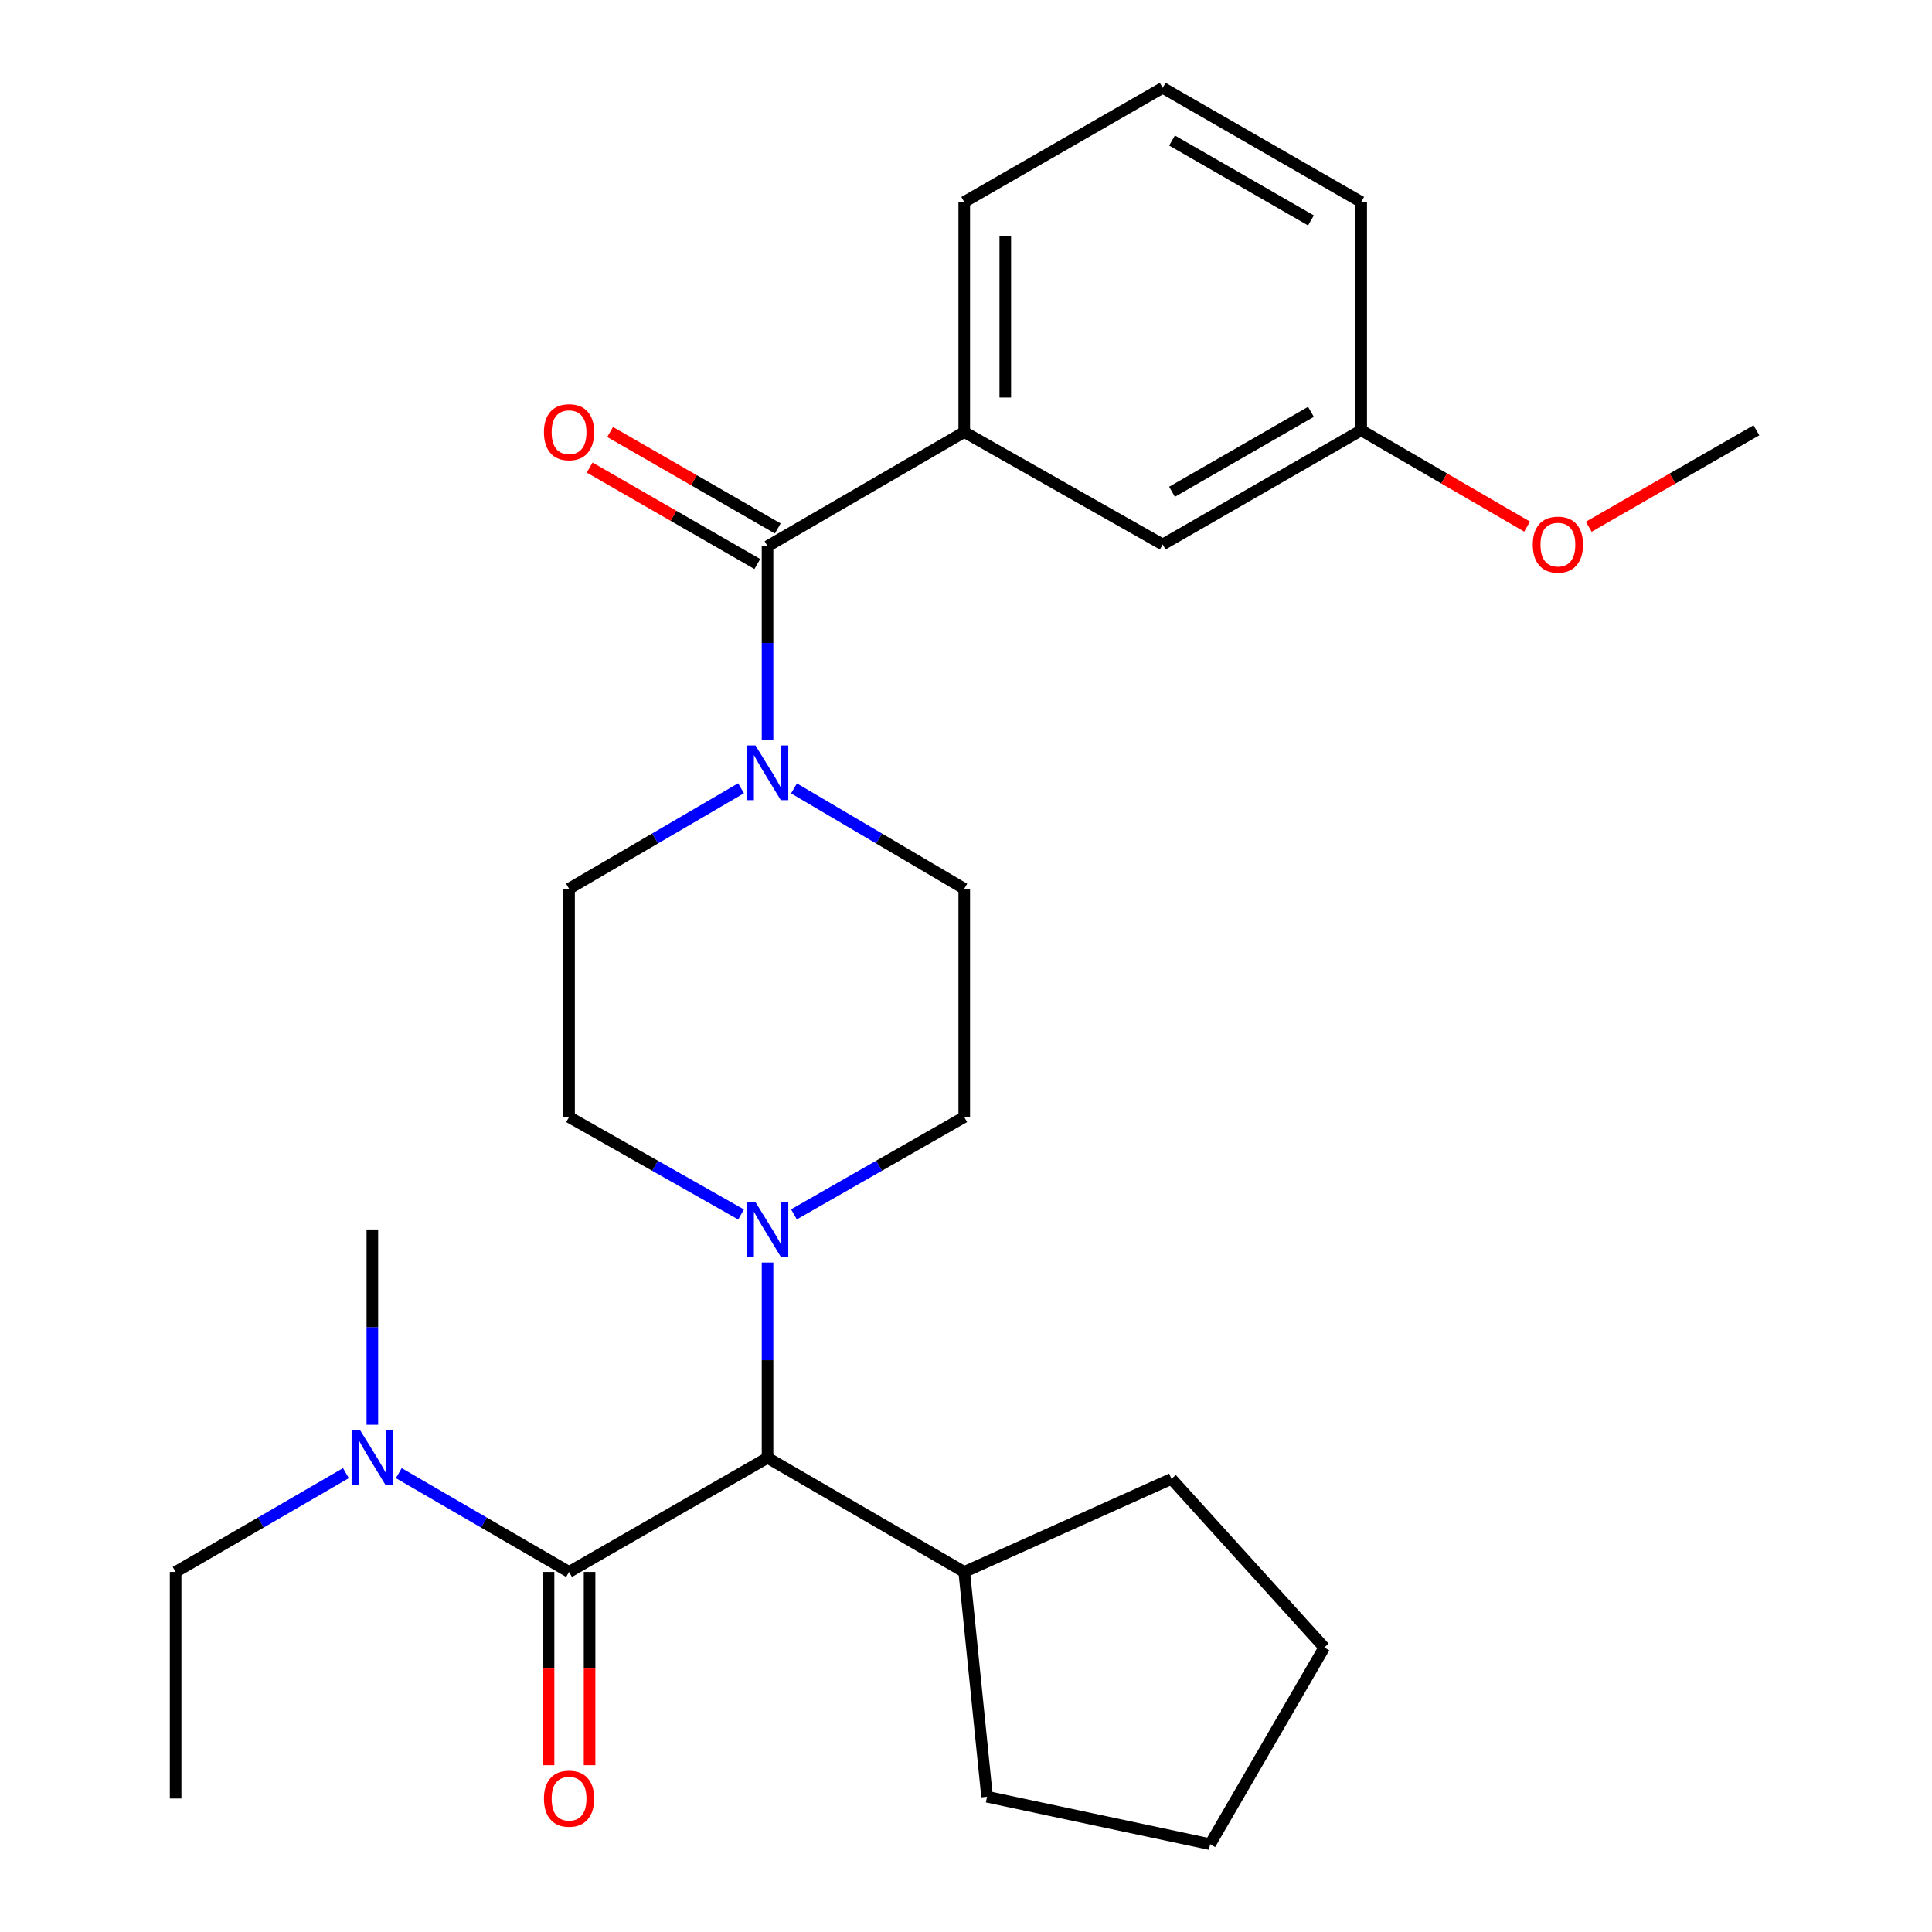 <?xml version='1.0' encoding='iso-8859-1'?>
<svg version='1.1' baseProfile='full'
              xmlns='http://www.w3.org/2000/svg'
                      xmlns:rdkit='http://www.rdkit.org/xml'
                      xmlns:xlink='http://www.w3.org/1999/xlink'
                  xml:space='preserve'
width='1000px' height='1000px' viewBox='0 0 1000 1000'>
<!-- END OF HEADER -->
<rect style='opacity:1.0;fill:#FFFFFF;stroke:none' width='1000' height='1000' x='0' y='0'> </rect>
<path class='bond-0' d='M 601.815,45.455 L 704.551,104.54' style='fill:none;fill-rule:evenodd;stroke:#000000;stroke-width:6px;stroke-linecap:butt;stroke-linejoin:miter;stroke-opacity:1' />
<path class='bond-0' d='M 606.636,72.73 L 678.551,114.09' style='fill:none;fill-rule:evenodd;stroke:#000000;stroke-width:6px;stroke-linecap:butt;stroke-linejoin:miter;stroke-opacity:1' />
<path class='bond-1' d='M 601.815,45.455 L 499.091,104.54' style='fill:none;fill-rule:evenodd;stroke:#000000;stroke-width:6px;stroke-linecap:butt;stroke-linejoin:miter;stroke-opacity:1' />
<path class='bond-2' d='M 410.971,408.071 L 455.031,434.034' style='fill:none;fill-rule:evenodd;stroke:#0000FF;stroke-width:6px;stroke-linecap:butt;stroke-linejoin:miter;stroke-opacity:1' />
<path class='bond-2' d='M 455.031,434.034 L 499.091,459.996' style='fill:none;fill-rule:evenodd;stroke:#000000;stroke-width:6px;stroke-linecap:butt;stroke-linejoin:miter;stroke-opacity:1' />
<path class='bond-3' d='M 397.276,382.91 L 397.276,332.819' style='fill:none;fill-rule:evenodd;stroke:#0000FF;stroke-width:6px;stroke-linecap:butt;stroke-linejoin:miter;stroke-opacity:1' />
<path class='bond-3' d='M 397.276,332.819 L 397.276,282.728' style='fill:none;fill-rule:evenodd;stroke:#000000;stroke-width:6px;stroke-linecap:butt;stroke-linejoin:miter;stroke-opacity:1' />
<path class='bond-4' d='M 383.562,408.011 L 339.051,434.003' style='fill:none;fill-rule:evenodd;stroke:#0000FF;stroke-width:6px;stroke-linecap:butt;stroke-linejoin:miter;stroke-opacity:1' />
<path class='bond-4' d='M 339.051,434.003 L 294.541,459.996' style='fill:none;fill-rule:evenodd;stroke:#000000;stroke-width:6px;stroke-linecap:butt;stroke-linejoin:miter;stroke-opacity:1' />
<path class='bond-5' d='M 402.572,273.522 L 359.186,248.565' style='fill:none;fill-rule:evenodd;stroke:#000000;stroke-width:6px;stroke-linecap:butt;stroke-linejoin:miter;stroke-opacity:1' />
<path class='bond-5' d='M 359.186,248.565 L 315.799,223.608' style='fill:none;fill-rule:evenodd;stroke:#FF0000;stroke-width:6px;stroke-linecap:butt;stroke-linejoin:miter;stroke-opacity:1' />
<path class='bond-5' d='M 391.981,291.934 L 348.594,266.977' style='fill:none;fill-rule:evenodd;stroke:#000000;stroke-width:6px;stroke-linecap:butt;stroke-linejoin:miter;stroke-opacity:1' />
<path class='bond-5' d='M 348.594,266.977 L 305.208,242.02' style='fill:none;fill-rule:evenodd;stroke:#FF0000;stroke-width:6px;stroke-linecap:butt;stroke-linejoin:miter;stroke-opacity:1' />
<path class='bond-6' d='M 397.276,282.728 L 499.091,223.631' style='fill:none;fill-rule:evenodd;stroke:#000000;stroke-width:6px;stroke-linecap:butt;stroke-linejoin:miter;stroke-opacity:1' />
<path class='bond-7' d='M 499.091,104.54 L 499.091,223.631' style='fill:none;fill-rule:evenodd;stroke:#000000;stroke-width:6px;stroke-linecap:butt;stroke-linejoin:miter;stroke-opacity:1' />
<path class='bond-7' d='M 520.332,122.404 L 520.332,205.767' style='fill:none;fill-rule:evenodd;stroke:#000000;stroke-width:6px;stroke-linecap:butt;stroke-linejoin:miter;stroke-opacity:1' />
<path class='bond-8' d='M 499.091,223.631 L 601.815,281.82' style='fill:none;fill-rule:evenodd;stroke:#000000;stroke-width:6px;stroke-linecap:butt;stroke-linejoin:miter;stroke-opacity:1' />
<path class='bond-9' d='M 90.898,930.909 L 90.898,813.635' style='fill:none;fill-rule:evenodd;stroke:#000000;stroke-width:6px;stroke-linecap:butt;stroke-linejoin:miter;stroke-opacity:1' />
<path class='bond-10' d='M 294.541,813.635 L 250.474,788.063' style='fill:none;fill-rule:evenodd;stroke:#000000;stroke-width:6px;stroke-linecap:butt;stroke-linejoin:miter;stroke-opacity:1' />
<path class='bond-10' d='M 250.474,788.063 L 206.408,762.49' style='fill:none;fill-rule:evenodd;stroke:#0000FF;stroke-width:6px;stroke-linecap:butt;stroke-linejoin:miter;stroke-opacity:1' />
<path class='bond-11' d='M 283.92,813.635 L 283.92,863.646' style='fill:none;fill-rule:evenodd;stroke:#000000;stroke-width:6px;stroke-linecap:butt;stroke-linejoin:miter;stroke-opacity:1' />
<path class='bond-11' d='M 283.92,863.646 L 283.92,913.657' style='fill:none;fill-rule:evenodd;stroke:#FF0000;stroke-width:6px;stroke-linecap:butt;stroke-linejoin:miter;stroke-opacity:1' />
<path class='bond-11' d='M 305.161,813.635 L 305.161,863.646' style='fill:none;fill-rule:evenodd;stroke:#000000;stroke-width:6px;stroke-linecap:butt;stroke-linejoin:miter;stroke-opacity:1' />
<path class='bond-11' d='M 305.161,863.646 L 305.161,913.657' style='fill:none;fill-rule:evenodd;stroke:#FF0000;stroke-width:6px;stroke-linecap:butt;stroke-linejoin:miter;stroke-opacity:1' />
<path class='bond-12' d='M 294.541,813.635 L 397.276,754.55' style='fill:none;fill-rule:evenodd;stroke:#000000;stroke-width:6px;stroke-linecap:butt;stroke-linejoin:miter;stroke-opacity:1' />
<path class='bond-13' d='M 179.042,762.489 L 134.97,788.062' style='fill:none;fill-rule:evenodd;stroke:#0000FF;stroke-width:6px;stroke-linecap:butt;stroke-linejoin:miter;stroke-opacity:1' />
<path class='bond-13' d='M 134.97,788.062 L 90.898,813.635' style='fill:none;fill-rule:evenodd;stroke:#000000;stroke-width:6px;stroke-linecap:butt;stroke-linejoin:miter;stroke-opacity:1' />
<path class='bond-14' d='M 192.725,737.435 L 192.725,686.901' style='fill:none;fill-rule:evenodd;stroke:#0000FF;stroke-width:6px;stroke-linecap:butt;stroke-linejoin:miter;stroke-opacity:1' />
<path class='bond-14' d='M 192.725,686.901 L 192.725,636.367' style='fill:none;fill-rule:evenodd;stroke:#000000;stroke-width:6px;stroke-linecap:butt;stroke-linejoin:miter;stroke-opacity:1' />
<path class='bond-15' d='M 383.584,628.612 L 339.063,603.395' style='fill:none;fill-rule:evenodd;stroke:#0000FF;stroke-width:6px;stroke-linecap:butt;stroke-linejoin:miter;stroke-opacity:1' />
<path class='bond-15' d='M 339.063,603.395 L 294.541,578.179' style='fill:none;fill-rule:evenodd;stroke:#000000;stroke-width:6px;stroke-linecap:butt;stroke-linejoin:miter;stroke-opacity:1' />
<path class='bond-16' d='M 397.276,653.482 L 397.276,704.016' style='fill:none;fill-rule:evenodd;stroke:#0000FF;stroke-width:6px;stroke-linecap:butt;stroke-linejoin:miter;stroke-opacity:1' />
<path class='bond-16' d='M 397.276,704.016 L 397.276,754.55' style='fill:none;fill-rule:evenodd;stroke:#000000;stroke-width:6px;stroke-linecap:butt;stroke-linejoin:miter;stroke-opacity:1' />
<path class='bond-17' d='M 410.948,628.554 L 455.02,603.366' style='fill:none;fill-rule:evenodd;stroke:#0000FF;stroke-width:6px;stroke-linecap:butt;stroke-linejoin:miter;stroke-opacity:1' />
<path class='bond-17' d='M 455.02,603.366 L 499.091,578.179' style='fill:none;fill-rule:evenodd;stroke:#000000;stroke-width:6px;stroke-linecap:butt;stroke-linejoin:miter;stroke-opacity:1' />
<path class='bond-18' d='M 294.541,459.996 L 294.541,578.179' style='fill:none;fill-rule:evenodd;stroke:#000000;stroke-width:6px;stroke-linecap:butt;stroke-linejoin:miter;stroke-opacity:1' />
<path class='bond-19' d='M 397.276,754.55 L 499.091,813.635' style='fill:none;fill-rule:evenodd;stroke:#000000;stroke-width:6px;stroke-linecap:butt;stroke-linejoin:miter;stroke-opacity:1' />
<path class='bond-20' d='M 499.091,813.635 L 510.904,930' style='fill:none;fill-rule:evenodd;stroke:#000000;stroke-width:6px;stroke-linecap:butt;stroke-linejoin:miter;stroke-opacity:1' />
<path class='bond-21' d='M 499.091,813.635 L 606.358,765.453' style='fill:none;fill-rule:evenodd;stroke:#000000;stroke-width:6px;stroke-linecap:butt;stroke-linejoin:miter;stroke-opacity:1' />
<path class='bond-22' d='M 510.904,930 L 626.36,954.545' style='fill:none;fill-rule:evenodd;stroke:#000000;stroke-width:6px;stroke-linecap:butt;stroke-linejoin:miter;stroke-opacity:1' />
<path class='bond-23' d='M 626.36,954.545 L 685.457,852.73' style='fill:none;fill-rule:evenodd;stroke:#000000;stroke-width:6px;stroke-linecap:butt;stroke-linejoin:miter;stroke-opacity:1' />
<path class='bond-24' d='M 685.457,852.73 L 606.358,765.453' style='fill:none;fill-rule:evenodd;stroke:#000000;stroke-width:6px;stroke-linecap:butt;stroke-linejoin:miter;stroke-opacity:1' />
<path class='bond-25' d='M 499.091,578.179 L 499.091,459.996' style='fill:none;fill-rule:evenodd;stroke:#000000;stroke-width:6px;stroke-linecap:butt;stroke-linejoin:miter;stroke-opacity:1' />
<path class='bond-26' d='M 601.815,281.82 L 704.551,222.722' style='fill:none;fill-rule:evenodd;stroke:#000000;stroke-width:6px;stroke-linecap:butt;stroke-linejoin:miter;stroke-opacity:1' />
<path class='bond-26' d='M 606.634,254.543 L 678.549,213.175' style='fill:none;fill-rule:evenodd;stroke:#000000;stroke-width:6px;stroke-linecap:butt;stroke-linejoin:miter;stroke-opacity:1' />
<path class='bond-27' d='M 704.551,104.54 L 704.551,222.722' style='fill:none;fill-rule:evenodd;stroke:#000000;stroke-width:6px;stroke-linecap:butt;stroke-linejoin:miter;stroke-opacity:1' />
<path class='bond-28' d='M 704.551,222.722 L 747.487,247.644' style='fill:none;fill-rule:evenodd;stroke:#000000;stroke-width:6px;stroke-linecap:butt;stroke-linejoin:miter;stroke-opacity:1' />
<path class='bond-28' d='M 747.487,247.644 L 790.423,272.566' style='fill:none;fill-rule:evenodd;stroke:#FF0000;stroke-width:6px;stroke-linecap:butt;stroke-linejoin:miter;stroke-opacity:1' />
<path class='bond-29' d='M 822.329,272.637 L 865.715,247.68' style='fill:none;fill-rule:evenodd;stroke:#FF0000;stroke-width:6px;stroke-linecap:butt;stroke-linejoin:miter;stroke-opacity:1' />
<path class='bond-29' d='M 865.715,247.68 L 909.102,222.722' style='fill:none;fill-rule:evenodd;stroke:#000000;stroke-width:6px;stroke-linecap:butt;stroke-linejoin:miter;stroke-opacity:1' />
<path  class='atom-1' d='M 391.016 385.842
L 400.296 400.842
Q 401.216 402.322, 402.696 405.002
Q 404.176 407.682, 404.256 407.842
L 404.256 385.842
L 408.016 385.842
L 408.016 414.162
L 404.136 414.162
L 394.176 397.762
Q 393.016 395.842, 391.776 393.642
Q 390.576 391.442, 390.216 390.762
L 390.216 414.162
L 386.536 414.162
L 386.536 385.842
L 391.016 385.842
' fill='#0000FF'/>
<path  class='atom-3' d='M 281.541 223.711
Q 281.541 216.911, 284.901 213.111
Q 288.261 209.311, 294.541 209.311
Q 300.821 209.311, 304.181 213.111
Q 307.541 216.911, 307.541 223.711
Q 307.541 230.591, 304.141 234.511
Q 300.741 238.391, 294.541 238.391
Q 288.301 238.391, 284.901 234.511
Q 281.541 230.631, 281.541 223.711
M 294.541 235.191
Q 298.861 235.191, 301.181 232.311
Q 303.541 229.391, 303.541 223.711
Q 303.541 218.151, 301.181 215.351
Q 298.861 212.511, 294.541 212.511
Q 290.221 212.511, 287.861 215.311
Q 285.541 218.111, 285.541 223.711
Q 285.541 229.431, 287.861 232.311
Q 290.221 235.191, 294.541 235.191
' fill='#FF0000'/>
<path  class='atom-8' d='M 186.465 740.39
L 195.745 755.39
Q 196.665 756.87, 198.145 759.55
Q 199.625 762.23, 199.705 762.39
L 199.705 740.39
L 203.465 740.39
L 203.465 768.71
L 199.585 768.71
L 189.625 752.31
Q 188.465 750.39, 187.225 748.19
Q 186.025 745.99, 185.665 745.31
L 185.665 768.71
L 181.985 768.71
L 181.985 740.39
L 186.465 740.39
' fill='#0000FF'/>
<path  class='atom-9' d='M 281.541 930.989
Q 281.541 924.189, 284.901 920.389
Q 288.261 916.589, 294.541 916.589
Q 300.821 916.589, 304.181 920.389
Q 307.541 924.189, 307.541 930.989
Q 307.541 937.869, 304.141 941.789
Q 300.741 945.669, 294.541 945.669
Q 288.301 945.669, 284.901 941.789
Q 281.541 937.909, 281.541 930.989
M 294.541 942.469
Q 298.861 942.469, 301.181 939.589
Q 303.541 936.669, 303.541 930.989
Q 303.541 925.429, 301.181 922.629
Q 298.861 919.789, 294.541 919.789
Q 290.221 919.789, 287.861 922.589
Q 285.541 925.389, 285.541 930.989
Q 285.541 936.709, 287.861 939.589
Q 290.221 942.469, 294.541 942.469
' fill='#FF0000'/>
<path  class='atom-11' d='M 391.016 622.207
L 400.296 637.207
Q 401.216 638.687, 402.696 641.367
Q 404.176 644.047, 404.256 644.207
L 404.256 622.207
L 408.016 622.207
L 408.016 650.527
L 404.136 650.527
L 394.176 634.127
Q 393.016 632.207, 391.776 630.007
Q 390.576 627.807, 390.216 627.127
L 390.216 650.527
L 386.536 650.527
L 386.536 622.207
L 391.016 622.207
' fill='#0000FF'/>
<path  class='atom-26' d='M 793.366 281.9
Q 793.366 275.1, 796.726 271.3
Q 800.086 267.5, 806.366 267.5
Q 812.646 267.5, 816.006 271.3
Q 819.366 275.1, 819.366 281.9
Q 819.366 288.78, 815.966 292.7
Q 812.566 296.58, 806.366 296.58
Q 800.126 296.58, 796.726 292.7
Q 793.366 288.82, 793.366 281.9
M 806.366 293.38
Q 810.686 293.38, 813.006 290.5
Q 815.366 287.58, 815.366 281.9
Q 815.366 276.34, 813.006 273.54
Q 810.686 270.7, 806.366 270.7
Q 802.046 270.7, 799.686 273.5
Q 797.366 276.3, 797.366 281.9
Q 797.366 287.62, 799.686 290.5
Q 802.046 293.38, 806.366 293.38
' fill='#FF0000'/>
</svg>
